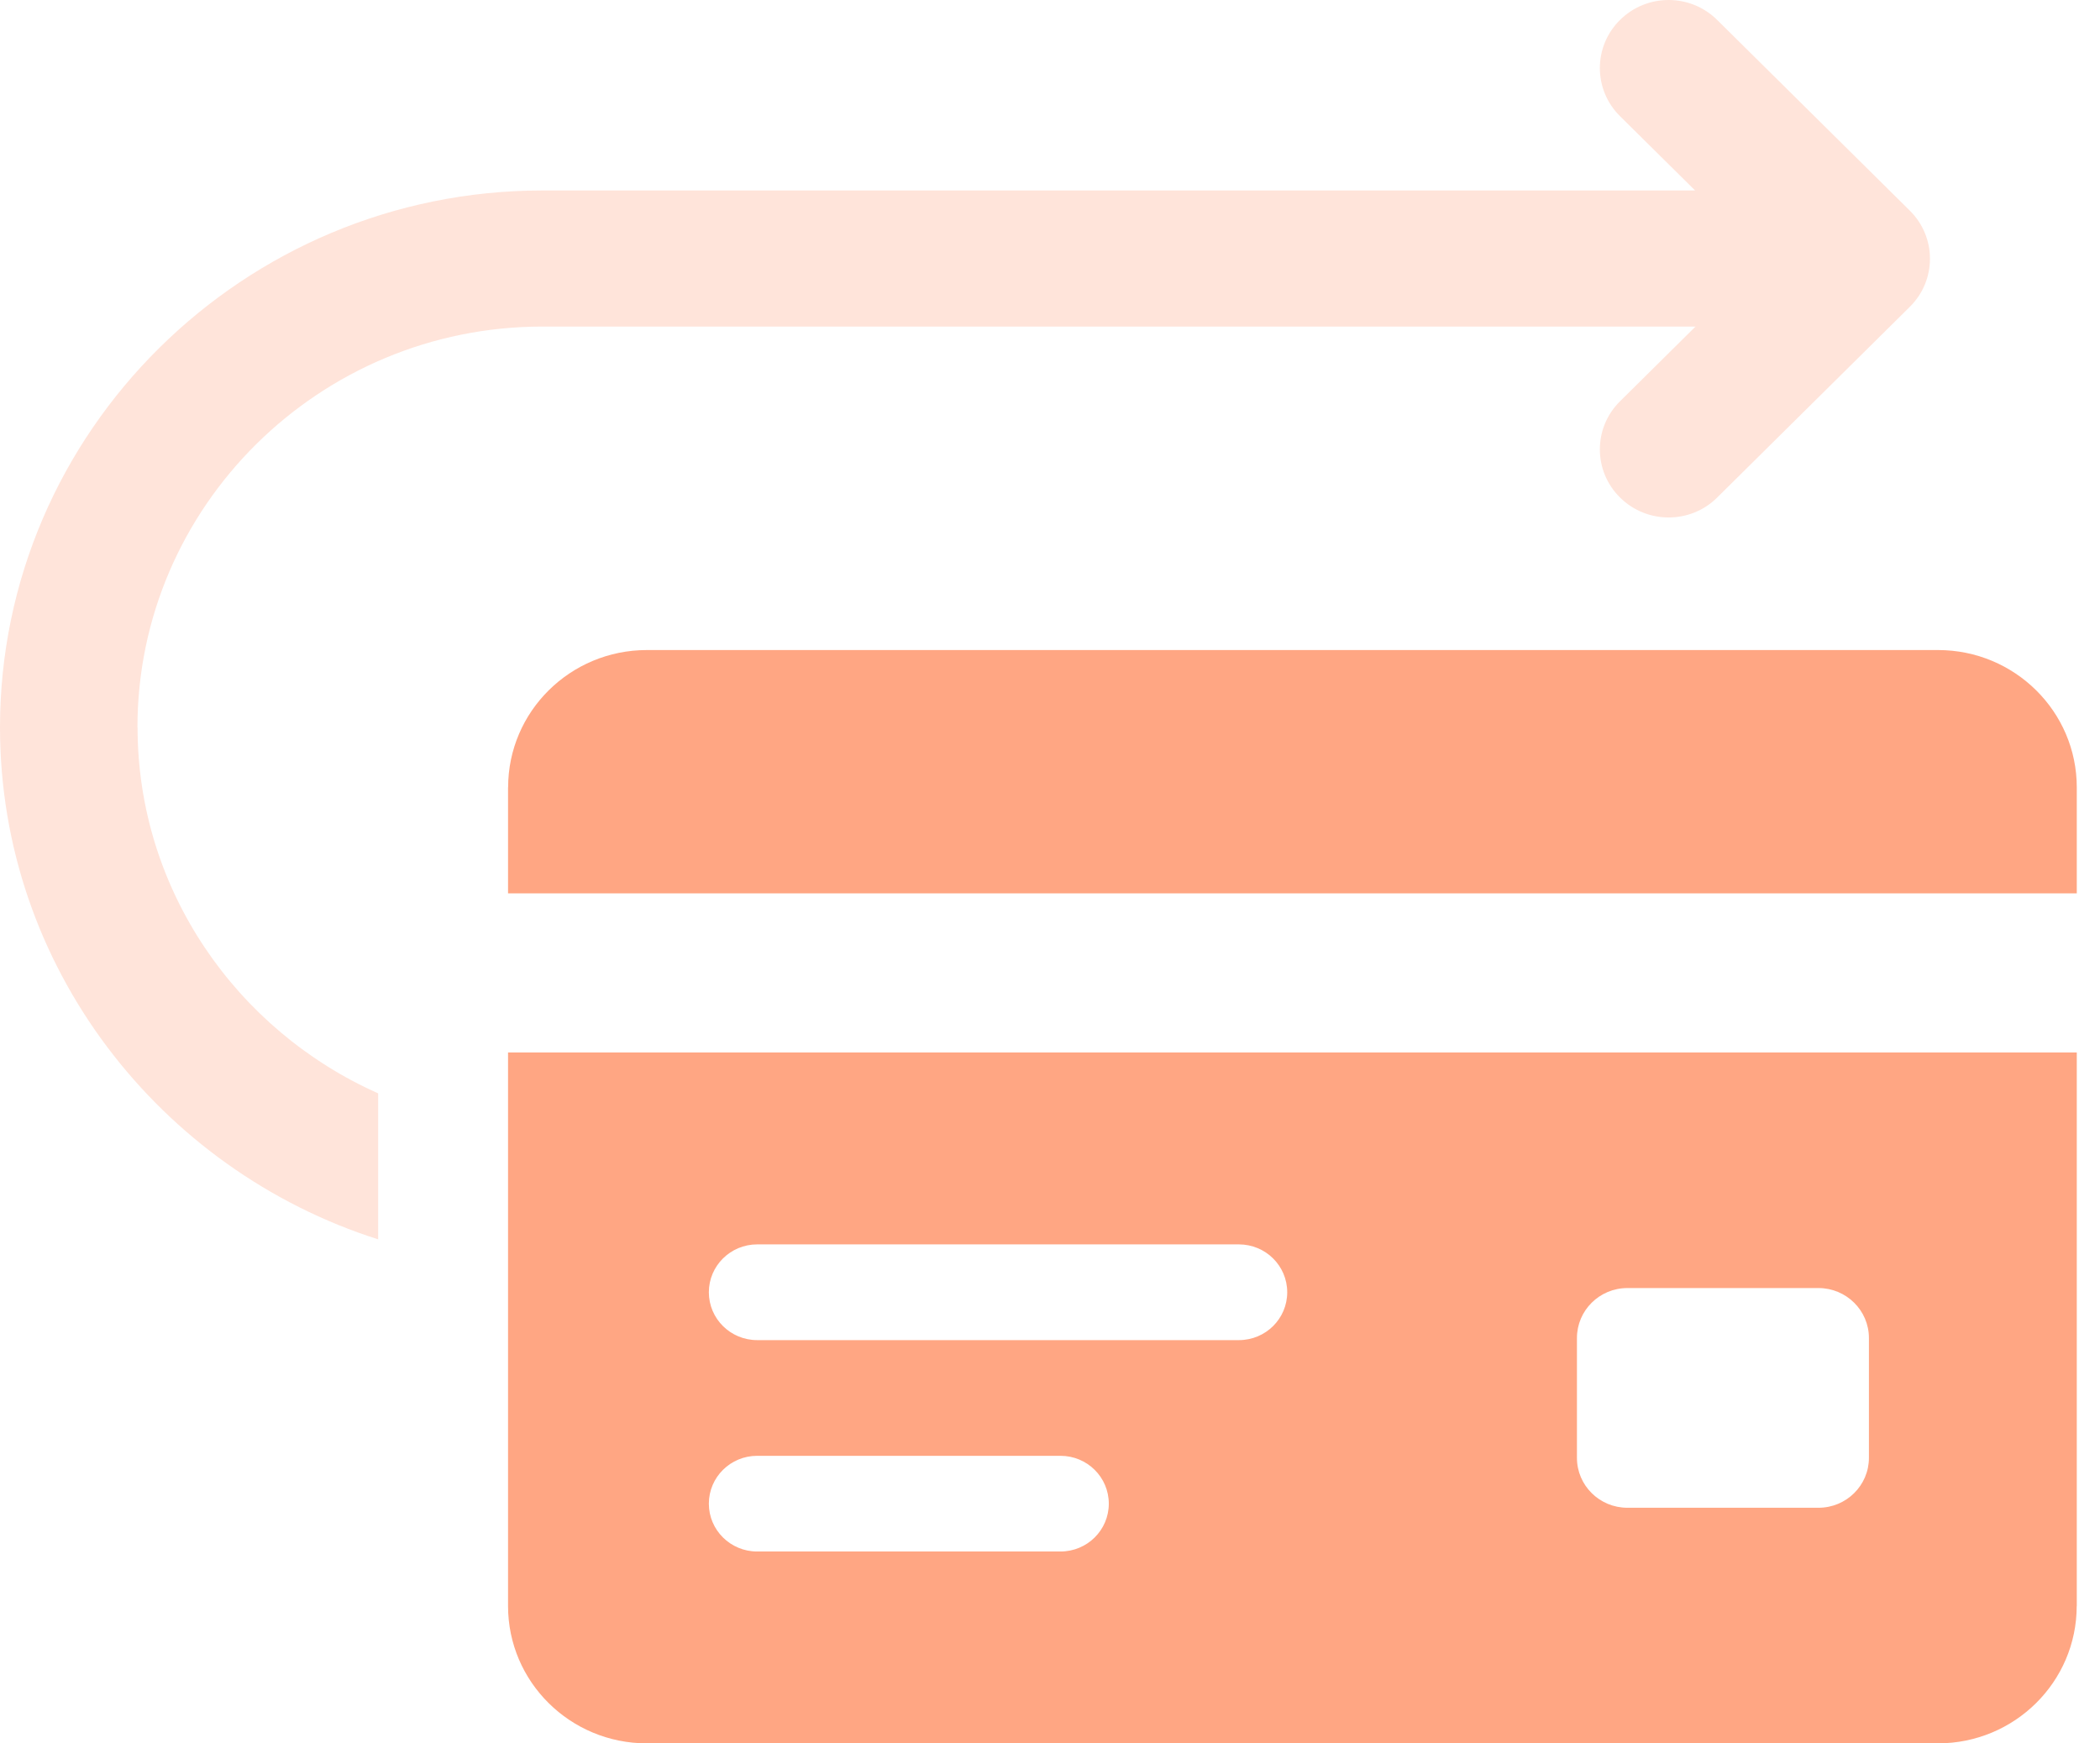 <svg width="53" height="44" viewBox="0 0 53 44" fill="none" xmlns="http://www.w3.org/2000/svg">
<path opacity="0.3" d="M3.469 18.358C3.469 12.785 8.058 8.242 13.687 8.242H42.791L40.886 10.128C40.208 10.797 40.208 11.887 40.886 12.556C41.225 12.891 41.668 13.06 42.113 13.06C42.558 13.06 43.001 12.893 43.339 12.556L48.2 7.744C48.878 7.075 48.878 5.985 48.2 5.316L43.339 0.504C42.661 -0.168 41.563 -0.168 40.886 0.504C40.208 1.173 40.208 2.262 40.886 2.932L42.781 4.807H13.69C6.149 4.807 0 10.895 0 18.358C0 24.39 4.03 29.524 9.544 31.279V27.594C5.978 26.009 3.472 22.46 3.472 18.356L3.469 18.358Z" fill="#FFA683"/>
<path d="M12.822 19.873V22.547H52.414V19.873C52.414 17.957 50.845 16.406 48.912 16.406H16.326C14.391 16.406 12.824 17.959 12.824 19.873H12.822Z" fill="#FFA683"/>
<path d="M52.414 40.532V26.562H12.822V40.532C12.822 42.448 14.391 43.999 16.324 43.999H48.91C50.845 43.999 52.412 42.446 52.412 40.532H52.414ZM26.764 39.157H19.11C18.436 39.157 17.89 38.617 17.89 37.95C17.89 37.282 18.436 36.742 19.11 36.742H26.764C27.439 36.742 27.984 37.282 27.984 37.95C27.984 38.617 27.439 39.157 26.764 39.157ZM31.267 33.822H19.11C18.436 33.822 17.89 33.282 17.89 32.614C17.89 31.947 18.436 31.406 19.11 31.406H31.267C31.942 31.406 32.487 31.947 32.487 32.614C32.487 33.282 31.942 33.822 31.267 33.822ZM47.168 36.793C47.168 37.488 46.599 38.053 45.895 38.053H41.072C40.37 38.053 39.799 37.49 39.799 36.793V33.769C39.799 33.074 40.368 32.508 41.072 32.508H45.895C46.596 32.508 47.168 33.072 47.168 33.769V36.793Z" fill="#FFA683"/>
</svg>
